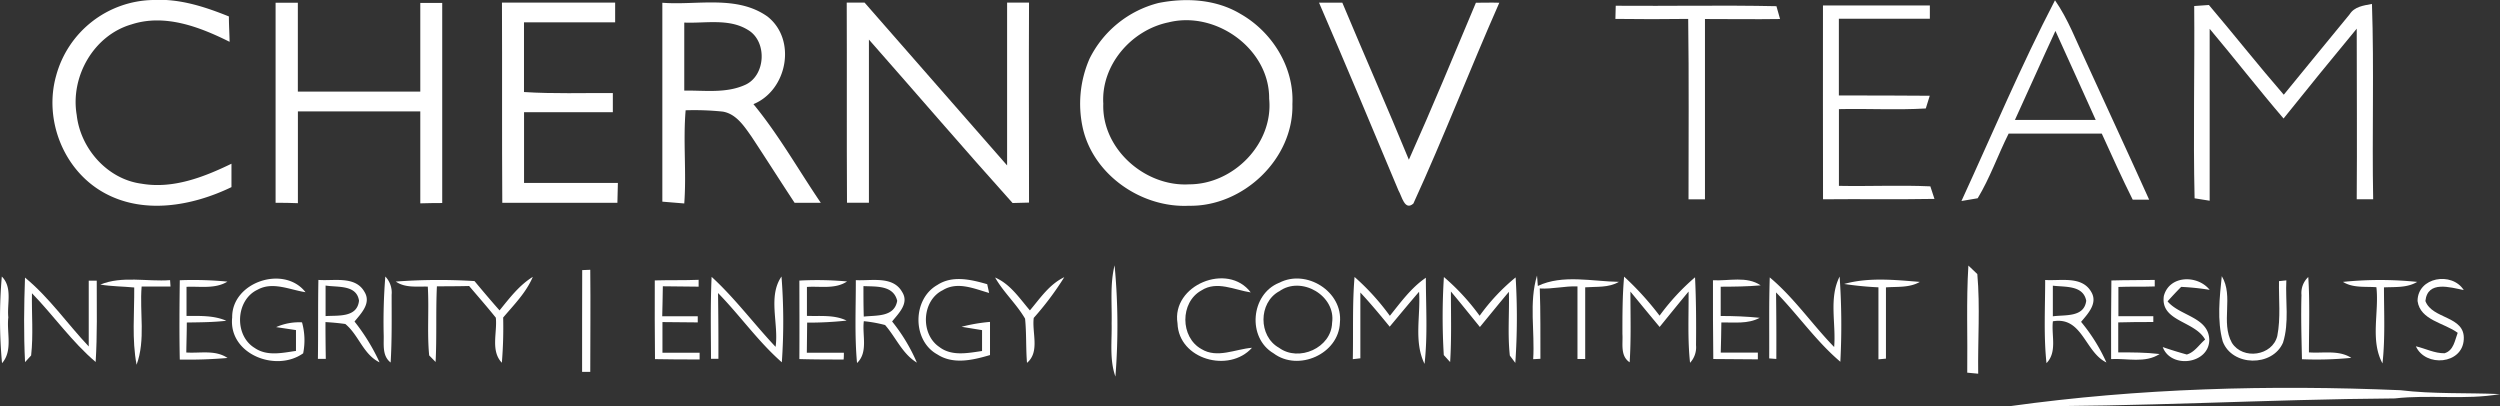<svg xmlns="http://www.w3.org/2000/svg" viewBox="0 0 456.11 74.12"><rect x="0" y="0" width="456.11" height="74.12" fill="#333333" stroke="none"/><defs><style>.cls-1{fill:#fff;}</style></defs><title>logo_white</title><g id="Layer_2" data-name="Layer 2"><g id="Layer_1-2" data-name="Layer 1"><g id="_211e1fff" data-name="#211e1fff"><path class="cls-1" d="M10.24,13.82A18.68,18.68,0,0,1,27.93,0c4.8-.28,9.44,1.23,13.83,3,0,1.54.1,3.09.13,4.63C36.44,4.91,30.09,2.47,24,4.45,17.09,6.44,12.79,14,14,21c.68,6.11,5.6,11.69,11.8,12.51,5.74,1,11.35-1.18,16.43-3.64,0,1.06,0,3.2,0,4.27-7.2,3.47-16.16,5.08-23.44.92S8,21.78,10.24,13.82Z"/><path class="cls-1" d="M211.34.55c5-1,10.52-.7,15,2,5.76,3.28,9.78,9.71,9.45,16.43.27,10-9,18.76-18.89,18.56-8.59.41-17.3-5.55-19.31-14a20.54,20.54,0,0,1,1.19-12.83A19.36,19.36,0,0,1,211.34.55m1.85,3.53c-6.77,1.39-12.32,7.78-11.9,14.83-.3,8.26,7.63,15.2,15.68,14.72,8.07,0,15.39-7.43,14.58-15.62C231.63,8.91,221.82,1.92,213.19,4.08Z"/><path class="cls-1" d="M50.28,37c0-12.17,0-24.34,0-36.5h4.06c0,5.4,0,10.8,0,16.21,7.45,0,14.9,0,22.34,0,0-5.4,0-10.79,0-16.18l4,0c0,12.17,0,24.34,0,36.51q-2,0-4,.06c0-5.59,0-11.18,0-16.78-7.45,0-14.89,0-22.33,0,0,5.59,0,11.17,0,16.75C52.95,37,51.61,37,50.28,37Z"/><path class="cls-1" d="M91.58.48c6.88,0,13.77,0,20.65,0,0,.89,0,2.69,0,3.59-5.54,0-11.09,0-16.63,0q0,6.36,0,12.72c5.4.35,10.81.15,16.21.19,0,1.16,0,2.33,0,3.49-5.4,0-10.8,0-16.2,0,0,4.3,0,8.6,0,12.9h17.12L112.64,37h-21C91.56,24.83,91.63,12.65,91.58.48Z"/><path class="cls-1" d="M120.8.5C127.15,1,134.4-.95,140,3c5.4,4.21,3.66,13.45-2.54,16,4.63,5.62,8.21,12,12.29,18-1.6,0-3.19,0-4.78,0-2.64-4-5.22-8.08-7.87-12.09-1.33-1.88-2.78-4.14-5.24-4.55a51,51,0,0,0-6.77-.24c-.48,5.67.17,11.35-.25,17l-4-.33c0-12.1,0-24.19,0-36.29m4,3.62c0,4.14,0,8.27,0,12.41,3.65-.06,7.53.53,11-1,3.89-1.62,4.21-8,.6-10.08C133,3.32,128.68,4.28,124.84,4.12Z"/><path class="cls-1" d="M154.48.48l3.26,0q13,14.85,26,29.7,0-14.85,0-29.71h4c-.06,12.16,0,24.32,0,36.49l-3,.08c-8.85-9.85-17.46-19.89-26.21-29.82,0,9.92,0,19.84,0,29.77h-4C154.46,24.83,154.53,12.65,154.48.48Z"/><path class="cls-1" d="M240.65.49l4.25,0c4,9.56,8.2,19.06,12.14,28.65,4.25-9.47,8.21-19.07,12.23-28.64,1.42,0,2.84-.05,4.27,0-5.36,12.15-10.15,24.57-15.68,36.64-1.6,1.41-2.12-1.42-2.71-2.37C250.36,23.32,245.57,11.88,240.65.49Z"/></g><g id="_5c5b5cff" data-name="#5c5b5cff"><path class="cls-1" d="M294.78,1.05c9.77.08,19.55-.13,29.32.08.17.58.5,1.75.66,2.34-4.56.07-9.13,0-13.7,0q0,16.44,0,32.9h-3c0-11,.09-22-.06-32.92-4.43.06-8.85.06-13.28,0C294.73,2.88,294.76,1.66,294.78,1.05Z"/><path class="cls-1" d="M332.59,1c6.5,0,13,0,19.5,0,0,.6,0,1.81,0,2.42-5.53,0-11.07,0-16.6,0q0,7,0,14c5.53,0,11,0,16.58.05l-.72,2.32c-5.28.31-10.57,0-15.85.12,0,4.65,0,9.3,0,14,5.56.11,11.12-.16,16.68.09.19.57.56,1.72.75,2.29-6.78.12-13.56,0-20.33.07C332.59,24.61,332.57,12.83,332.59,1Z"/><path class="cls-1" d="M357.87,36.64C363.49,24.42,368.71,12,374.92.05c2.41,3.46,3.87,7.44,5.67,11.22,3.83,8.39,7.72,16.75,11.51,25.16l-3,0c-2-4-3.79-8-5.64-12.05-5.67,0-11.34,0-17,0-1.95,3.9-3.39,8.06-5.64,11.79l-3,.51m9.76-14.8q7.38,0,14.77,0C379.9,16.46,377.45,11,375,5.64,372.51,11,370.11,16.46,367.63,21.84Z"/><path class="cls-1" d="M400.32,1.1,403,.91c4.6,5.42,9,11,13.66,16.37,4-4.92,8-9.76,12-14.65.89-1.43,2.57-1.63,4.09-1.91.4,11.87,0,23.75.22,35.63l-3,0c.08-10.37,0-20.74,0-31.12q-6.75,8.15-13.35,16.39c-4.6-5.37-8.93-10.95-13.48-16.36q0,15.67,0,31.36l-2.75-.44C400.12,24.51,400.42,12.8,400.32,1.1Z"/><path class="cls-1" d="M202.81,59c.08-3.52-.32-7.13.54-10.59a117.5,117.5,0,0,1,.15,20.29C202.4,65.6,202.88,62.24,202.81,59Z"/><path class="cls-1" d="M.33,50.45c2,2,.92,5,1.19,7.44-.34,2.76.87,6.08-1.15,8.37A89.77,89.77,0,0,1,.33,50.45Z"/><path class="cls-1" d="M4.56,50.64C9,54.29,12.27,59.06,16.19,63.21c0-4,0-8,0-12l1.46,0c0,5,.11,9.9-.2,14.83C13.09,62.34,9.8,57.59,5.83,53.5c-.07,3.78.27,7.58-.15,11.35-.28.3-.84.91-1.11,1.22C4.31,60.93,4.38,55.78,4.56,50.64Z"/><path class="cls-1" d="M18.3,51.92c4-1.64,8.51-.5,12.73-.81l.08,1.17-5.27,0c-.39,4.74.75,9.7-.92,14.27-.88-4.65-.39-9.41-.43-14.1C22.42,52.25,20.35,52.26,18.3,51.92Z"/><path class="cls-1" d="M32.8,51.13a64.65,64.65,0,0,1,8.69.25c-2.24,1.38-5,.83-7.46.95,0,1.77,0,3.54,0,5.31,2.44,0,5-.11,7.26.88-2.39.28-4.8.28-7.21.32,0,1.82-.07,3.65-.09,5.47,2.51.17,5.3-.52,7.52,1a84.49,84.49,0,0,1-8.71.29C32.7,60.78,32.74,56,32.8,51.13Z"/><path class="cls-1" d="M42.36,57.92c-.09-6.49,9.48-9.63,13.38-4.61-2.85-.43-6-2-8.76-.45-4,1.88-4.29,8.32-.53,10.61,2.25,1.56,5,.92,7.55.55,0-1.27,0-2.54,0-3.8l-3.62-.54a10.36,10.36,0,0,1,4.72-.87,12.12,12.12,0,0,1,.21,5.65C50.33,68,41.65,64.59,42.36,57.92Z"/><path class="cls-1" d="M58.12,51.07c2.79.22,6.7-.78,8.37,2.17,1.28,2.07-.59,3.92-1.81,5.42a36.52,36.52,0,0,1,4.57,7.45c-3-1.46-3.8-5-6.25-7-1.2-.17-2.41-.28-3.62-.35q0,3.35.06,6.71H58c.07-4.79,0-9.58.09-14.38m1.31,1c0,1.86,0,3.72,0,5.58,2.26-.16,5.76.33,6.1-2.81C65.06,51.91,61.61,52.45,59.43,52.1Z"/><path class="cls-1" d="M70.3,50.45a4.24,4.24,0,0,1,1.15,3.33c0,4.12.07,8.24-.18,12.36C69.66,64.89,70.07,62.77,70,61A103.09,103.09,0,0,1,70.3,50.45Z"/><path class="cls-1" d="M72.21,51.37a105.87,105.87,0,0,1,14.36-.09c1.5,1.8,3,3.58,4.57,5.35,1.81-2.23,3.59-4.59,6.07-6.12-1.21,2.86-3.43,5.08-5.41,7.42a78.31,78.31,0,0,1-.24,8.25c-2.09-2.19-.81-5.52-1.1-8.22-1.6-2-3.24-3.86-4.87-5.78-2,.05-3.93.05-5.88.06-.22,4.6,0,9.21-.24,13.8l-1.17-1.2c-.4-4.16,0-8.37-.25-12.55C76.08,52.23,73.94,52.57,72.21,51.37Z"/><path class="cls-1" d="M119.46,51.16c2.66-.08,5.33,0,8-.11l0,1.25-6.53-.07c0,1.82-.09,3.64-.11,5.47h6.48v1.12l-6.44-.06c0,1.86,0,3.73,0,5.59h6.78v1.23c-2.72,0-5.43,0-8.14-.06C119.45,60.73,119.44,55.94,119.46,51.16Z"/><path class="cls-1" d="M129.83,50.51c4.26,3.9,7.71,8.57,11.67,12.77.61-4.17-1.45-9.17,1.08-12.83a106.17,106.17,0,0,1,.06,15.65C138.31,62.31,135,57.54,131,53.46q.09,6,.07,12l-1.35,0C129.7,60.51,129.6,55.51,129.83,50.51Z"/><path class="cls-1" d="M145.84,51.19a60.15,60.15,0,0,1,8.7.16c-2.17,1.45-4.88.83-7.32,1v5.28c2.42.09,5-.24,7.24.86a64.18,64.18,0,0,1-7.2.37l-.06,5.49c2.25,0,4.5,0,6.76,0,0,.31,0,.93-.05,1.24-2.69,0-5.38,0-8.07-.08C145.87,60.73,145.85,56,145.84,51.19Z"/><path class="cls-1" d="M156.14,51.11c2.81.16,6.78-.83,8.45,2.16,1.32,2.06-.64,3.89-1.83,5.38a32.26,32.26,0,0,1,4.52,7.51c-2.66-1.61-3.82-4.6-5.8-6.86a24.28,24.28,0,0,0-3.88-.7c-.33,2.51.84,5.65-1.24,7.63-.46-5-.21-10.08-.22-15.12m1.39,1.09c0,1.85,0,3.7.06,5.56,2.28-.26,5.58.14,6.1-2.88C163,52,159.81,52.31,157.53,52.2Z"/><path class="cls-1" d="M171,52c2.76-1.82,6.16-1,9.11-.15.09.4.26,1.2.35,1.6-2.71-.77-5.76-2.16-8.45-.51-3.85,1.88-4.13,8-.64,10.36,2.26,1.74,5.21,1.11,7.8.74,0-1.27,0-2.54,0-3.81l-3.74-.61a30.45,30.45,0,0,1,5.19-.89c0,2,0,4,0,6.05-3.1.91-6.69,1.78-9.61-.12C166.39,62.14,166.46,54.56,171,52Z"/><path class="cls-1" d="M181.55,50.63c2.78,1.2,4.46,3.8,6.35,6,1.87-2.22,3.56-4.77,6.27-6.06A54.5,54.5,0,0,1,188.6,58c-.35,2.68,1.15,6.2-1.23,8.2-.22-2.68-.08-5.38-.35-8.06C185.44,55.43,183.08,53.33,181.55,50.63Z"/><path class="cls-1" d="M214.83,59c-1.14-7,9.19-11.22,13.36-5.65-3-.45-6.18-2.18-9-.36-3.93,2.16-3.88,8.54,0,10.69,2.87,1.77,6.22,0,9.23-.23C224.25,68.11,215.06,65.6,214.83,59Z"/><path class="cls-1" d="M233.37,51.6c4.94-2.6,11.66,1.59,11.09,7.25-.2,5.74-7.6,9-12.11,5.61-4.84-2.85-4.16-10.77,1-12.86m0,1.56c-3.76,2.08-3.8,8.17,0,10.29,3.61,2.65,9.55,0,9.68-4.54C243.78,53.93,237.38,50.23,233.37,53.16Z"/><path class="cls-1" d="M247.13,50.53a42.94,42.94,0,0,1,6.44,7.09c2-2.49,3.9-5.13,6.57-6.95,0,5.24.35,10.5-.24,15.72-2-4.09-.69-8.8-1-13.16-1.81,2.1-3.58,4.24-5.36,6.37-1.73-2.12-3.48-4.23-5.35-6.23q0,6,0,12l-1.38.16C246.92,60.53,246.71,55.52,247.13,50.53Z"/><path class="cls-1" d="M263.43,50.54a40.49,40.49,0,0,1,6.52,7.07,36.36,36.36,0,0,1,6.57-7,121.2,121.2,0,0,1-.06,15.6l-1-1.34c-.42-3.86-.07-7.76-.17-11.63-1.79,2.12-3.53,4.28-5.29,6.42-1.76-2.17-3.5-4.34-5.29-6.48,0,4.29.13,8.59-.14,12.88l-1.16-1.28A116.66,116.66,0,0,1,263.43,50.54Z"/><path class="cls-1" d="M279.72,65.53c.32-5.07-.79-10.33.7-15.26l.15,1.9c4.54-2.15,9.93-.82,14.79-.75-1.86,1.11-4.09.84-6.15,1q0,6.54,0,13.08l-1.41,0q0-6.63,0-13.25c-2.31-.09-4.58.52-6.88.38.16,4.28.1,8.56.12,12.83Z"/><path class="cls-1" d="M296.31,50.47a53.94,53.94,0,0,1,6.47,7.12,41.17,41.17,0,0,1,6.47-7c.2,4.13.22,8.26.18,12.39a4.15,4.15,0,0,1-1.09,3.21c-.47-4.33-.23-8.68-.27-13-1.78,2.14-3.53,4.3-5.28,6.46-1.79-2.14-3.56-4.3-5.33-6.45,0,4.3.14,8.6-.14,12.9-1.76-1.18-1.2-3.4-1.32-5.18C296,57.43,296,53.94,296.31,50.47Z"/><path class="cls-1" d="M312.52,51.13c2.88.16,6.14-.81,8.7.93-2.43.22-4.86.24-7.29.25,0,1.78,0,3.56,0,5.34,2.38,0,4.75.09,7.12.33-2.17,1.18-4.65.8-7,.85,0,1.83-.08,3.66-.11,5.5q3.38,0,6.77,0c0,.31,0,.92,0,1.23l-8.13-.06C312.52,60.73,312.51,55.93,312.52,51.13Z"/><path class="cls-1" d="M322.88,50.61c4.45,3.72,7.73,8.57,11.75,12.7.37-4.25-1-8.91,1-12.85A128.36,128.36,0,0,1,335.76,66c-4.41-3.73-7.7-8.54-11.73-12.65q.08,6.07.05,12.14l-1.3-.1C322.81,60.48,322.72,55.54,322.88,50.61Z"/><path class="cls-1" d="M336.45,51.81c4.48-1.25,9.23-.75,13.81-.38-1.88,1.1-4.11.84-6.18,1,0,4.34,0,8.69,0,13l-1.37.13c0-4.38,0-8.76,0-13.14A60.6,60.6,0,0,1,336.45,51.81Z"/><path class="cls-1" d="M373.13,51.08c2.8.2,6.69-.79,8.39,2.15,1.27,2.08-.59,4-1.84,5.49a32.16,32.16,0,0,1,4.62,7.41c-3.94-1.91-4.39-8.45-9.76-7.51-.31,2.52.83,5.6-1.17,7.63-.53-5-.24-10.11-.24-15.17m1.4,1c0,1.87,0,3.75,0,5.63,2.23-.31,5.71.24,6.09-2.84C380.07,52,376.75,52.4,374.53,52.12Z"/><path class="cls-1" d="M385.21,51.17c2.63-.08,5.27-.05,7.91-.1l0,1.19c-2.21.08-4.43,0-6.63.09,0,1.78,0,3.56,0,5.34,2.12,0,4.24,0,6.37,0l0,1.06c-2.14,0-4.28,0-6.4.07,0,1.82,0,3.64,0,5.47,2.51,0,5,0,7.54.3-2.61,1.72-5.92.76-8.84.92C385.13,60.74,385.16,56,385.21,51.17Z"/><path class="cls-1" d="M394.78,54c1-3.81,6.14-3.89,8.36-1.12a45.6,45.6,0,0,0-5.2-.54c-.85.86-1.68,1.74-2.48,2.64,2.21,2.67,7.48,2.85,7.61,7,0,4.44-7,5.37-8.49,1.34,1.44.5,2.9.95,4.39,1.36,1.43-.42,2.25-1.81,3.34-2.73C400.41,58.5,394.11,58.68,394.78,54Z"/><path class="cls-1" d="M405.35,50.38c2.23,3.68-.25,8.41,1.85,12.17,2,3.16,7.39,2.38,8.28-1.26.64-3.28.25-6.66.31-10l1.34-.14c-.19,3.77.55,7.71-.61,11.37-1.94,4.46-9.3,4.34-11-.24C404.47,58.44,404.95,54.32,405.35,50.38Z"/><path class="cls-1" d="M419.89,53.82a4,4,0,0,1,1.24-3.28c.3,4.58.13,9.16.12,13.75,2.57.2,5.42-.48,7.73,1a65.52,65.52,0,0,1-9,.25C419.89,61.64,419.78,57.73,419.89,53.82Z"/><path class="cls-1" d="M427.46,51.43a66.6,66.6,0,0,1,13.54,0c-1.84,1.11-4,.9-6.06,1,0,4.62.24,9.26-.27,13.87-2.28-4.22-.59-9.31-1.11-13.9C431.51,52.25,429.29,52.57,427.46,51.43Z"/><path class="cls-1" d="M441.07,54.92c0-4.36,6.25-5.42,8.43-2-2.47-.48-6.6-1.81-7,2,1.24,3.37,7.26,2.66,7,7-.22,4.58-7,5.11-8.74,1.26,1.74.4,3.4,1.29,5.22,1.27,1.69-.5,1.88-2.34,2.41-3.73C445.93,58.89,441.55,58.44,441.07,54.92Z"/></g><g id="_cd645bff" data-name="#cd645bff"><path class="cls-1" d="M106.22,49.28l1.47-.06c.07,6.21,0,12.42,0,18.63l-1.49,0C106.21,61.64,106.19,55.46,106.22,49.28Z"/><path class="cls-1" d="M366.71,74.1c23.57-3.28,47.46-3.91,71.22-2.91,6,.73,12.12.44,18.18.71-6.33,1.11-12.82.06-19.2.79C413.5,72.85,390.11,74.27,366.71,74.1Z"/></g><g id="_b2afb0ff" data-name="#b2afb0ff"><path class="cls-1" d="M359.12,48.45,360.75,50c.53,6,.07,12.12.16,18.18l-2-.19C359,61.45,358.72,54.94,359.12,48.45Z"/></g></g></g></svg>